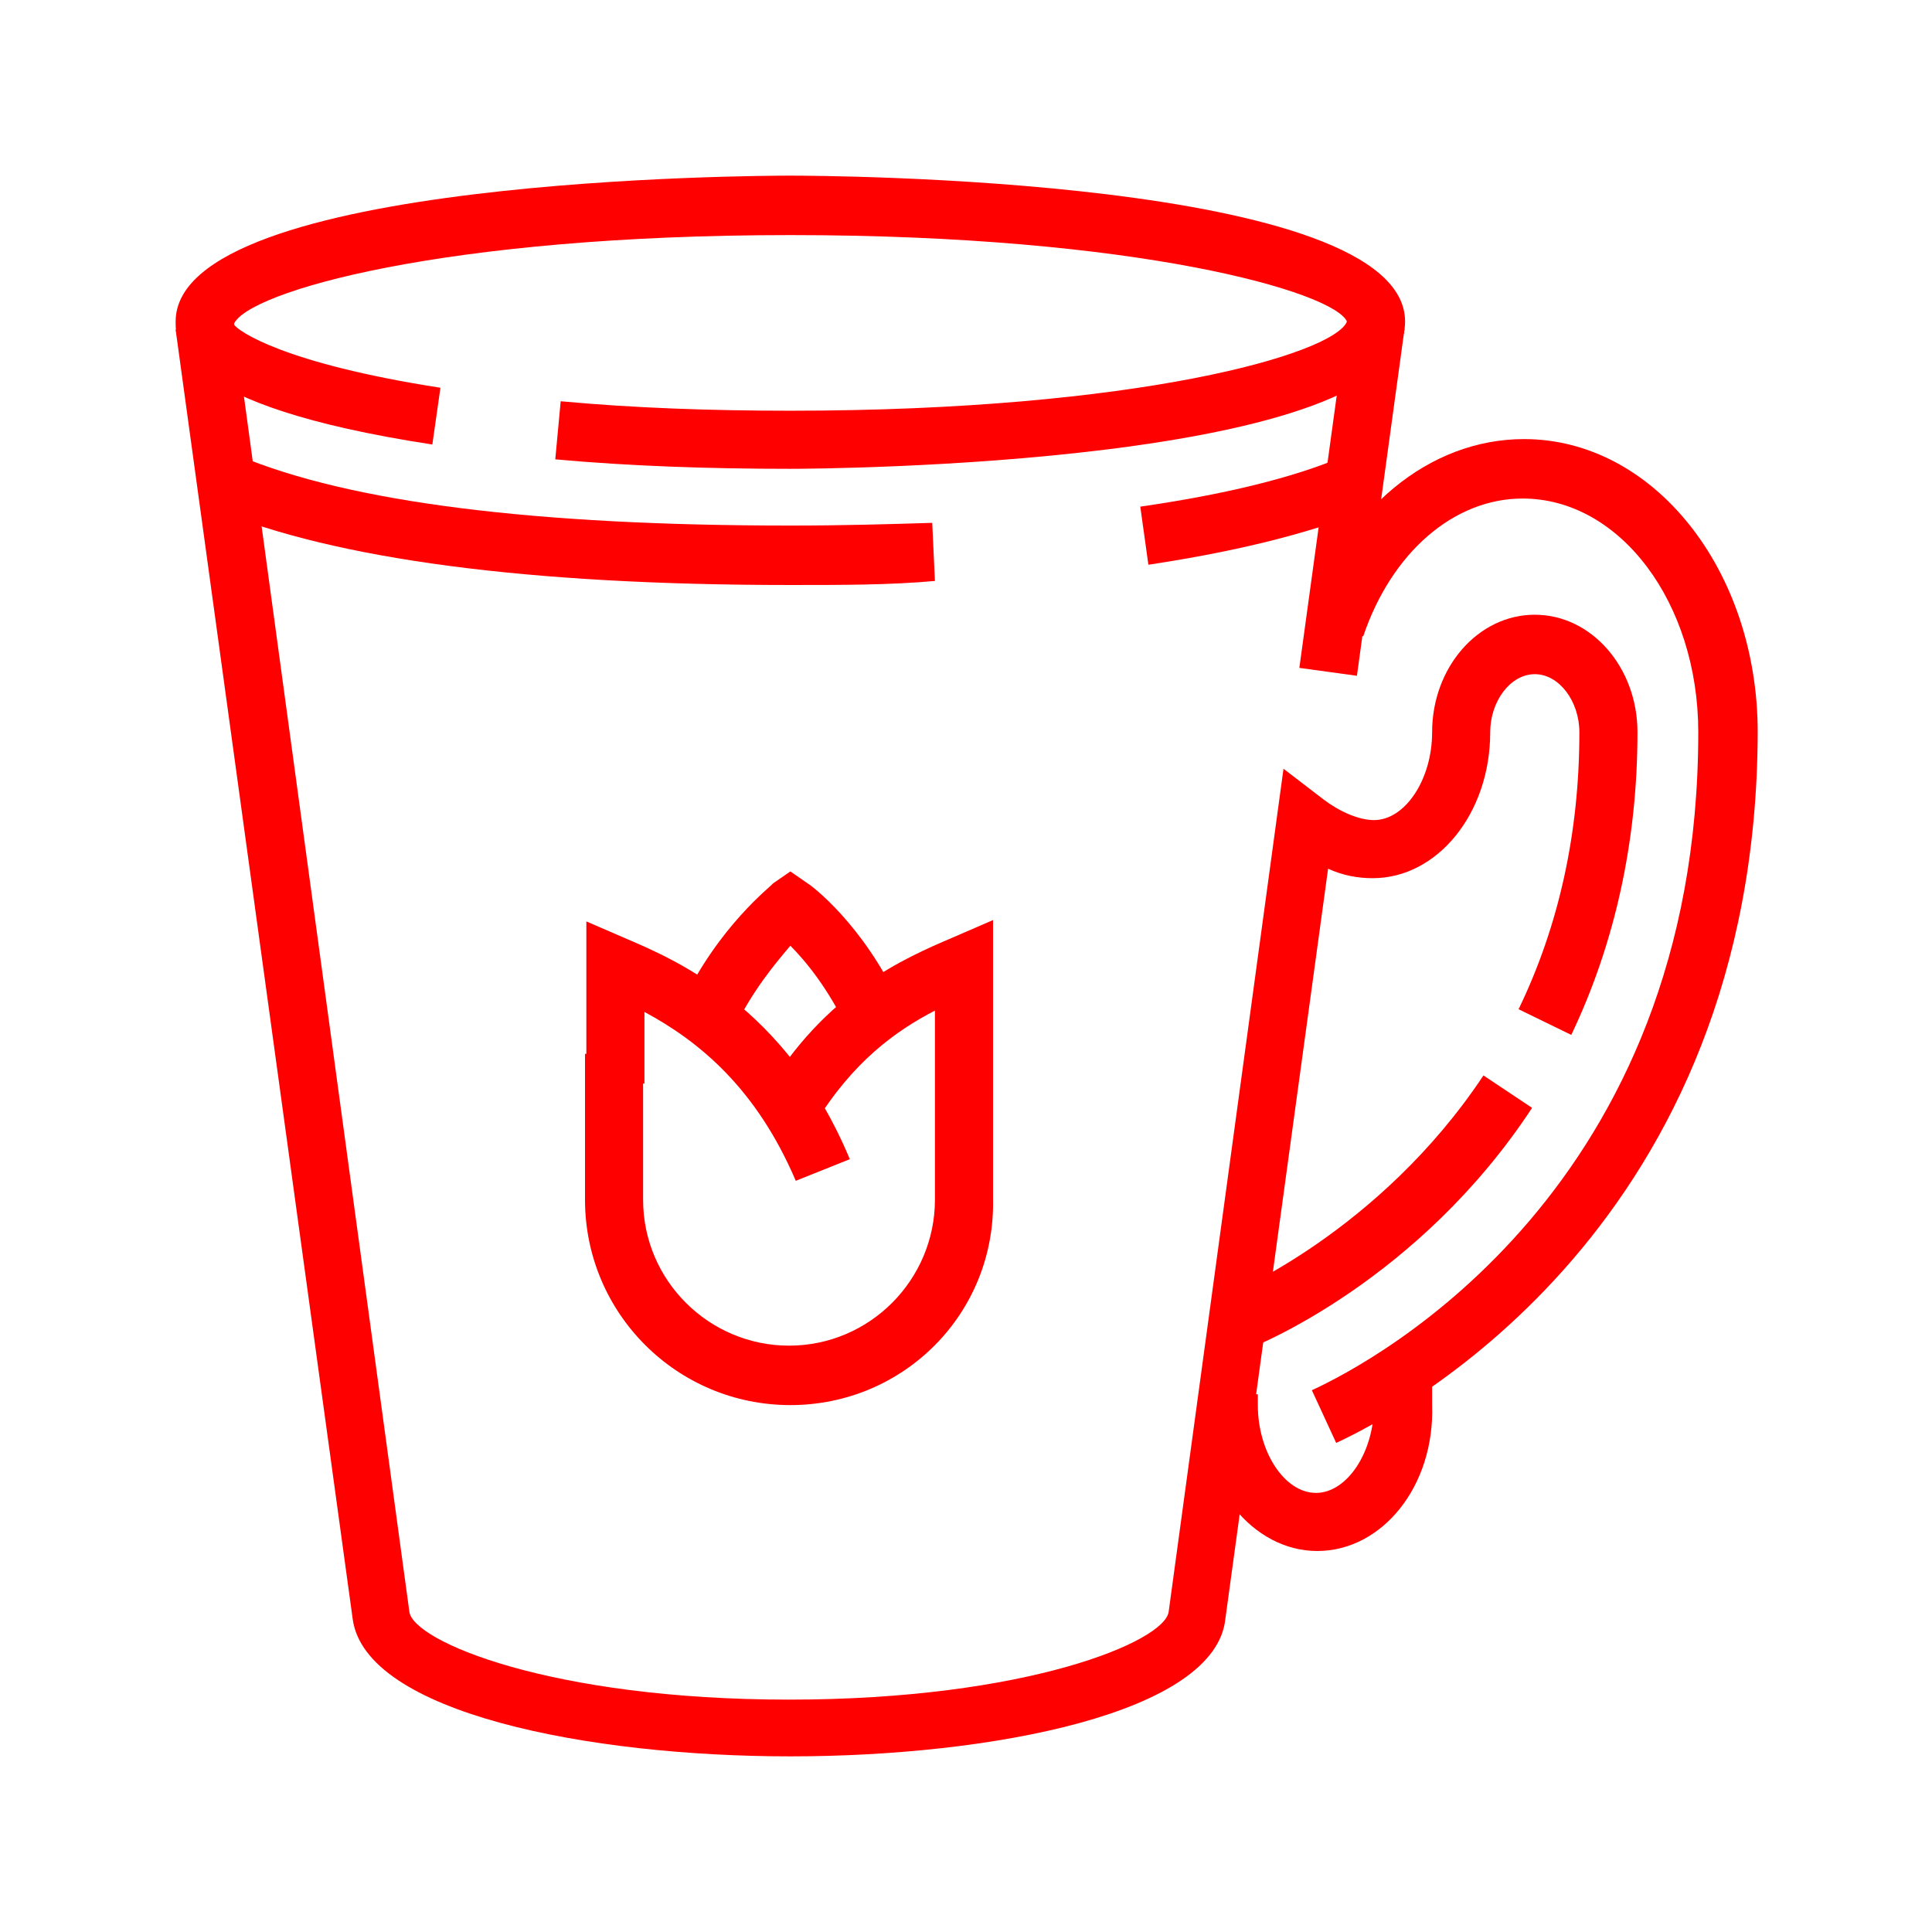 <?xml version="1.0" encoding="utf-8"?>
<!-- Generator: Adobe Illustrator 24.1.0, SVG Export Plug-In . SVG Version: 6.00 Build 0)  -->
<svg version="1.1" id="Layer_1" xmlns="http://www.w3.org/2000/svg" xmlns:xlink="http://www.w3.org/1999/xlink" x="0px" y="0px"
	 width="143px" height="143px" viewBox="0 0 143 143" style="enable-background:new 0 0 143 143;" xml:space="preserve">
<style type="text/css">
	.st0{display:none;}
	.st1{display:inline;fill:#FF0000;}
	.st2{fill:#FF0000;}
</style>
<g class="st0">
	<path class="st1" d="M112.2,75.8l-8.5-28.4c-0.4-1.4-1.9-2.2-3.2-1.9c-4,1.2-17,4.7-23.3,6.1c-0.5,0.1-1.8,0.3-2.6,0.3
		c-3.6,0-6.5-2.9-6.5-6.5c0-2.2,1.2-4.3,3.2-5.6c2.4-1.5,12-6.3,12.4-6.5l1.9,3.9c-2.7,1.4-10.2,5.1-12,6.3
		c-0.3,0.2-1.2,0.8-1.2,1.9c0,1.2,1,2.2,2.2,2.2c0.4,0,1.3-0.1,1.7-0.2c6.3-1.4,19.1-4.8,23-6c0.6-0.2,1.3-0.3,1.9-0.3
		c3.1,0,5.9,2.1,6.7,5.1l8.5,28.3L112.2,75.8z"/>
	
		<rect x="39.7" y="79.9" transform="matrix(0.181 -0.984 0.984 0.181 -35.853 121.014)" class="st1" width="29.9" height="4.3"/>
	
		<rect x="43.9" y="67.3" transform="matrix(0.199 -0.98 0.98 0.199 -29.756 102.541)" class="st1" width="7.9" height="4.3"/>
	<rect x="43.9" y="78.1" transform="matrix(0.199 -0.98 0.98 0.199 -42.102 109.057)" class="st1" width="3.6" height="4.3"/>
	<rect x="39.4" y="89" transform="matrix(0.199 -0.98 0.98 0.199 -54.553 115.588)" class="st1" width="8.2" height="4.3"/>
	<path class="st1" d="M54.9,66.4h-4.3c0-8.3,3.4-14.8,10-19.2l2.4,3.6C57.6,54.5,54.9,59.6,54.9,66.4z"/>
	<polygon class="st1" points="59.3,13 54.9,13 54.9,17.3 59.3,17.3 59.3,13 	"/>
	<polygon class="st1" points="44.1,28.2 39.8,28.2 39.8,32.5 44.1,32.5 44.1,28.2 	"/>
	<polygon class="st1" points="48.4,17.3 44.1,17.3 44.1,21.7 48.4,21.7 48.4,17.3 	"/>
	<polygon class="st1" points="70.1,17.3 65.8,17.3 65.8,21.7 70.1,21.7 70.1,17.3 	"/>
	<path class="st1" d="M55.8,68.7c-1.1,0-2.2,0-3.2-0.1l-0.2,0c-16.2-3-23.4-12.1-23.4-19.7c0-7.1,5-12,12.1-12
		c3.3,0,6.1,1.3,8.3,3.8L46,43.5c-1.4-1.6-3-2.3-5-2.3c-5.7,0-7.7,4.1-7.7,7.7c0,5.7,6.2,12.9,19.8,15.4c6.9,0.5,15.9-0.9,20.6-5.3
		c2-1.8,2.9-3.9,2.9-6.3c0-0.5-0.2-1.5-0.6-2.6l4-1.6c0.6,1.5,0.9,3,0.9,4.2c0,3.6-1.5,6.9-4.3,9.5C71.4,67,62.7,68.7,55.8,68.7z"/>
	<polygon class="st1" points="48.4,119.2 44.1,119.2 44.1,123.5 48.4,123.5 48.4,119.2 	"/>
	<polygon class="st1" points="57.1,123.5 52.8,123.5 52.8,127.8 57.1,127.8 57.1,123.5 	"/>
	<polygon class="st1" points="65.8,125.7 61.4,125.7 61.4,130 65.8,130 65.8,125.7 	"/>
	<polygon class="st1" points="74.4,123.5 70.1,123.5 70.1,127.8 74.4,127.8 74.4,123.5 	"/>
	<polygon class="st1" points="44.1,110.5 39.8,110.5 39.8,114.8 44.1,114.8 44.1,110.5 	"/>
	<polygon class="st1" points="41.9,101.8 37.6,101.8 37.6,106.2 41.9,106.2 41.9,101.8 	"/>
	<path class="st1" d="M127.3,60.7c-5.2-15.3-15.6-36.9-22.5-36.9c-10.2,0-26,1-29,3.4c-3.5,2.7-14.4,13-17.8,16.6
		c-0.5,0.6-0.8,1.1-0.8,1.7c0,1.2,1,2.2,2.2,2.2c0.4,0,0.8-0.1,1.1-0.3L71,40l2.5,3.6L62.7,51c-4.7,2.7-9.9-0.8-9.9-5.5
		c0-1.7,0.7-3.3,2-4.7c3.6-3.8,14.6-14.3,18.4-17.1c5.4-4.1,29-4.2,31.6-4.2c12.5,0,24.4,33.2,26.6,39.8L127.3,60.7z"/>
	<path class="st1" d="M114.1,126.3c0,0-8.7-4.3-11.7-5.7c-1.4-0.7-3.3-1.4-5.3-1.4h-9.7c-11,0-29.4-9.2-33.6-11.7
		c-2-1.2-3.2-3.3-3.2-5.6c0-2.5,1.1-3.9,2.1-4.7c1.8-1.5,4.2-1.7,5.9-1.4c11.2,2,23.2,1.9,28.3,1.9l1.4,0c0.9,0,1.3-0.4,1.3-0.6
		c0-0.2,0-0.2,0-0.3c0,0-0.1-0.1-0.5-0.3c-2.9-1.4-8.6-4.5-11-6.1c-0.6-0.4-3.7-2.5-3.7-5.8c0-4.4,4.5-7.8,9-6
		c7,2.7,30.2,12.3,34.1,20.2c3.9,8,9.3,10.9,9.4,10.9l-2,3.8c-0.3-0.1-6.7-3.6-11.2-12.8c-2.4-4.9-18.2-12.8-31.8-18.1
		c-0.3-0.1-0.6-0.2-0.9-0.2c-1.2,0-2.2,1-2.2,2.2c0,0.7,0.9,1.7,1.7,2.2c2.3,1.5,7.8,4.5,10.5,5.8c2,0.9,3,2.5,3,4.6
		c0,2.3-2.1,4.8-5.6,4.8l-1.4,0c-5.2,0-17.4,0.1-29.1-1.9c-0.7-0.1-1.8,0-2.4,0.5c-0.2,0.2-0.5,0.6-0.5,1.4c0,0.8,0.4,1.5,1.1,1.9
		c3.9,2.4,21.5,11.1,31.4,11.1h9.7c2.8,0,5.3,1,7.1,1.8c3,1.4,11.8,5.7,11.8,5.7L114.1,126.3z"/>
	
		<rect x="74.2" y="92.3" transform="matrix(0.196 -0.981 0.981 0.196 -28.728 153.828)" class="st1" width="10.6" height="4.3"/>
	<path class="st1" d="M57.8,99.9L17,93.1c-3.1-0.5-5.4-3.2-5.4-6.4c0-0.4,0-0.9,0.1-1.3L16,63.7c0.6-3,3.3-5.2,6.4-5.2
		c0.4,0,0.8,0,1.2,0.1L80,69.4c3.1,0.6,5.3,3.3,5.3,6.4c0,0.4,0,0.9-0.1,1.3l-0.7,3.7L80.2,80l0.7-3.7c0-0.1,0-0.3,0-0.4
		c0-1-0.7-1.9-1.8-2.1L22.8,62.9c-1.1-0.2-2.3,0.6-2.5,1.7L16,86.2c0,0.1,0,0.3,0,0.4c0,1.1,0.8,2,1.8,2.1l40.8,6.8L57.8,99.9z"/>
</g>
<g class="st0">
	<path class="st1" d="M23.8,133.5H13c-2.4,0-4.3-1.9-4.3-4.3c0-3.5,2.4-6.6,5.8-7.5l1.6-0.4l10-39.9l4.2,1l-10.6,42.4l-4.1,1
		c-1.5,0.4-2.6,1.7-2.6,3.3h10.8c1.3,0,1.7-1.1,1.9-1.6l5-20l4.2,1l-5,20C29.2,131.5,26.7,133.5,23.8,133.5z"/>
	<path class="st1" d="M54.2,133.5H43.3c-3.6,0-6.5-2.9-6.5-6.5V90.2h4.3V127c0,1.2,1,2.2,2.2,2.2h10.8c0-1.7-1.1-3.1-2.6-3.7
		l-3.9-1.3V59l9.9,4.9c0.6,0.3,1.5,0.3,2.1-0.1l8.9-5.6l2.3,3.7l-8.9,5.6c-1.9,1.2-4.4,1.3-6.3,0.3L52,66v55.1l0.9,0.3
		c3.3,1.1,5.6,4.2,5.6,7.8C58.5,131.6,56.6,133.5,54.2,133.5z"/>
	<path class="st1" d="M13,90.2c-3.6,0-6.5-2.9-6.5-6.5c0-1.2,0.3-2.4,1-3.4l16.7-27.1c1.6-2.6,4.3-4.1,7.4-4.1h12.9
		c1.7,0,3.3,0.4,4.8,1.1l8.8,4.4l14.4-9l2.3,3.7L58.4,59.5l-11-5.5c-0.9-0.4-1.9-0.7-2.9-0.7H31.5c-1.5,0-2.9,0.8-3.7,2.1L11.1,82.5
		c-0.2,0.3-0.3,0.7-0.3,1.1c0,1.2,1,2.2,2.2,2.2c0.8,0,1.4-0.4,1.8-1l14.6-23.7l3.7,2.3L18.5,87.1C17.3,89,15.3,90.2,13,90.2z"/>
	<path class="st1" d="M39,44.6c-6,0-10.8-5-10.8-11.2v-6.1h4.3v6.1c0,3.8,2.9,6.9,6.5,6.9s6.5-3.1,6.5-6.9v-6.1h4.3v6.1
		C49.8,39.6,45,44.6,39,44.6z"/>
	<path class="st1" d="M21,32.5l-4.3-0.4c0.1-0.9,2-22.1,16.9-22.1c9.6,0,16.3,7.1,16.3,17.3v2.2H28.2v-2.2c0-2.6,0.7-5,2-6.9
		l3.6,2.4c-0.5,0.7-0.8,1.5-1,2.4h12.6c-0.8-6.6-5.3-10.8-11.8-10.8C22.7,14.3,21,32.3,21,32.5z"/>
	<path class="st1" d="M19,34.5l-0.3-4.3c1.8-0.1,7.4-2.2,10-6.3l3.7,2.3C28.9,31.6,22,34.2,19,34.5z"/>
	<path class="st1" d="M17.3,38.1c-2.4,0-4.3-1.9-4.3-4.3c0-2.4,1.9-4.3,4.3-4.3s4.3,1.9,4.3,4.3C21.7,36.2,19.7,38.1,17.3,38.1z
		 M17.3,33.8L17.3,33.8L17.3,33.8z"/>
	<rect x="123" y="33.2" transform="matrix(0.884 -0.468 0.468 0.884 -1.712 63.933)" class="st1" width="9.8" height="4.3"/>
	
		<rect x="110.2" y="12.2" transform="matrix(0.707 -0.707 0.707 0.707 23.498 85.387)" class="st1" width="9.3" height="4.3"/>
	<path class="st1" d="M130,114H91c-3.6,0-6.5-2.9-6.5-6.5s2.9-6.5,6.5-6.5h39c3.6,0,6.5,2.9,6.5,6.5S133.6,114,130,114z M91,105.3
		c-1.2,0-2.2,1-2.2,2.2c0,1.2,1,2.2,2.2,2.2h39c1.2,0,2.2-1,2.2-2.2c0-1.2-1-2.2-2.2-2.2H91z"/>
	<path class="st1" d="M91,105.3H63.1c-3.7,0-6.7-2.9-6.7-6.5s2.9-6.5,6.5-6.5h35.7v4.3H62.8c-1.2,0-2.2,1-2.2,2.2
		c0,1.4,1.2,2.2,2.4,2.2H91V105.3z"/>
	<rect x="91" y="111.8" class="st1" width="4.3" height="19.5"/>
	<rect x="125.7" y="111.8" class="st1" width="4.3" height="19.5"/>
	<rect x="62.8" y="103.2" class="st1" width="4.3" height="28.2"/>
	<rect x="54.2" y="129.2" class="st1" width="78" height="4.3"/>
	<path class="st1" d="M86.7,77.2c-0.4,0-0.7-0.1-0.9-0.1l-17.5-4.4c-1.9-0.5-3.3-2.2-3.3-4.2c0-0.5,0.1-0.9,0.2-1.2l0-0.1l10.8-34.7
		c0.6-1.8,2.2-3,4.1-3c0.4,0,0.7,0.1,0.9,0.1L98.6,34c1.9,0.5,3.3,2.2,3.3,4.2c0,0.5-0.1,0.9-0.2,1.2L90.8,74.1
		C90.2,76,88.5,77.2,86.7,77.2z M69.4,68.5L69.4,68.5l17.3,4.3l10.8-34.7l-17.3-4.3L69.4,68.5z"/>
	<rect x="84.5" y="32" transform="matrix(0.259 -0.966 0.966 0.259 22.612 115.543)" class="st1" width="4.3" height="22.1"/>
	<path class="st1" d="M78.6,96.7c-0.1,0-0.3,0-0.4,0H76l-0.2-2.2c0-6.3,3.7-13,9.7-13c3.8,0,7.6,2.6,7.6,7.6c0,1.6-0.6,3.1-1.8,4.2
		C89.1,95.5,84.9,96.7,78.6,96.7z M85.5,85.8c-2.4,0-4.5,2.9-5.2,6.5c5.5-0.2,7.4-1.5,8-2.1c0.4-0.3,0.5-0.7,0.5-1.2
		C88.8,86,86.1,85.8,85.5,85.8z"/>
	<path class="st1" d="M77.2,96.7c-2.6,0-5.7,0-8.3-0.7c-5.2-1.4-6-4.9-6-6.8c0-4.4,3.3-7.6,7.7-7.6c5.9,0,9.6,6.7,9.6,13v2.2h-2.6
		C77.5,96.7,77.3,96.7,77.2,96.7z M70.6,85.8c-2.1,0-3.4,1.3-3.4,3.2c0,0.7,0,1.9,2.8,2.6c1.7,0.4,3.7,0.6,5.7,0.6
		C75,88.7,72.9,85.8,70.6,85.8z"/>
	<path class="st1" d="M111.1,105.3c-0.1,0-0.3,0-0.4,0h-2.2l-0.2-2.2c0-6.3,3.7-13,9.7-13c3.8,0,7.6,2.6,7.6,7.6
		c0,1.6-0.6,3.1-1.8,4.2C121.7,104.2,117.4,105.3,111.1,105.3z M118.1,94.5c-2.4,0-4.5,2.9-5.2,6.5c5.5-0.2,7.4-1.5,8-2.1
		c0.4-0.3,0.5-0.7,0.5-1.2C121.3,94.6,118.6,94.5,118.1,94.5z"/>
	<path class="st1" d="M109.7,105.3c-2.6,0-5.7,0-8.3-0.7c-5.2-1.4-6-4.9-6-6.8c0-4.4,3.3-7.6,7.7-7.6c5.9,0,9.6,6.7,9.6,13v2.2h-2.6
		C110,105.3,109.8,105.3,109.7,105.3z M103.1,94.5c-2.1,0-3.4,1.3-3.4,3.2c0,0.7,0,1.9,2.8,2.6c1.7,0.4,3.7,0.6,5.7,0.6
		C107.5,97.3,105.4,94.5,103.1,94.5z"/>
	<path class="st1" d="M89.1,35.7l-1.4-4.1c0.4-0.1,1.2-1.9,1.2-4.3c0-1.6-0.4-2.8-1.1-3.5c-0.5-0.5-1.3-0.8-2.1-0.8h0
		c-1.7,0-3.2,1.4-3.2,3.2c0,0.9,0.3,1.7,1,2.4c0.8,0.8,1.8,1.8,2.8,2.5l-2.5,3.6c-1.3-0.9-2.5-2.1-3.4-3C78.8,30.1,78,28.1,78,26
		c0.1-4.1,3.4-7.4,7.6-7.4h0c2.1,0,3.9,0.7,5.2,2.1c1.1,1.1,2.4,3.1,2.4,6.6C93.2,28.5,93,34.3,89.1,35.7z"/>
	<path class="st1" d="M93.3,37l-0.5-4.3c1-0.1,3.1-0.7,4.2-1.1l0.3-0.1c0.9-0.3,1.6-0.9,2-1.7c0.4-0.7,0.4-1.6,0.2-2.4
		c-0.5-1.7-2.3-2.7-4.1-2.2c-0.7,0.2-1.7,1.1-2.6,2.7l-3.8-2.1c1.3-2.4,3.2-4.1,5.1-4.7c4-1.2,8.2,1,9.5,5c0.6,1.9,0.4,3.9-0.5,5.6
		c-0.9,1.8-2.6,3.3-4.6,3.9l-0.3,0.1C96.5,36.3,94.7,36.9,93.3,37z"/>
</g>
<g>
	<path class="st2" d="M58.5,104c-8.4,0-15.2-6.8-15.2-15.2V78h4.3v10.8c0,6,4.9,10.8,10.8,10.8c6,0,10.8-4.9,10.8-10.8v-14
		c-2.9,1.5-6.1,3.8-8.9,8.4l-3.7-2.2c4.5-7.6,10.4-10.1,13.9-11.6l3-1.3v20.6C73.7,97.2,66.9,104,58.5,104z"/>
	<path class="st2" d="M58.9,87.4c-2.9-6.8-7.1-10.3-11.2-12.5v5.3h-4.3V68.2l3,1.3c3.5,1.5,11.8,5,16.5,16.3L58.9,87.4z"/>
	<path class="st2" d="M54.3,76.2l-3.9-1.8c2.8-5.9,6.7-8.8,6.8-9l1.3-0.9l1.3,0.9c0.2,0.1,4.1,3,6.8,8.9l-3.9,1.8
		c-1.4-2.9-3-4.9-4.2-6.1C57.4,71.3,55.7,73.3,54.3,76.2z"/>
	<path class="st2" d="M58.5,34.7c-6,0-11.9-0.2-17.4-0.7l0.4-4.3c5.4,0.5,11.1,0.7,17,0.7c25.7,0,40.2-4.2,41.2-6.6
		c-1-2.2-15.5-6.4-41.2-6.4c-25.7,0-40.2,4.2-41.2,6.6c0.3,0.5,3.7,2.9,15.3,4.7L32,32.9c-19-2.9-19-7.5-19-9.1
		C13,13.1,56.6,13,58.5,13c1.9,0,45.5,0.1,45.5,10.8C104,34.5,60.4,34.7,58.5,34.7z"/>
	<path class="st2" d="M85,41.8l-0.6-4.3c6.2-0.9,11.2-2.1,15-3.7l1.7,4C96.8,39.5,91.6,40.8,85,41.8z"/>
	<path class="st2" d="M58.5,43.3c-19.4,0-33.7-1.9-42.6-5.6l1.7-4c8.3,3.5,22.1,5.2,40.9,5.2c3.9,0,7.2-0.1,10.5-0.2l0.2,4.3
		C65.9,43.3,62.4,43.3,58.5,43.3z"/>
	<path class="st2" d="M97.5,114.8c-4.8,0-8.7-4.9-8.7-10.8v-0.8h4.3v0.8c0,3.5,2,6.5,4.3,6.5s4.3-3,4.3-6.5v-2.6h4.3v2.6
		C106.2,110,102.3,114.8,97.5,114.8z"/>
	
		<rect x="87.1" y="34.7" transform="matrix(0.136 -0.991 0.991 0.136 49.94 131.032)" class="st2" width="25.9" height="4.3"/>
	<path class="st2" d="M98.9,106.8l-1.8-3.9c4.8-2.2,28.6-15,28.6-48.7c0-9.6-5.8-17.3-13-17.3c-5.1,0-9.7,4-11.8,10.2l-4.1-1.4
		c2.7-8,9-13.2,16-13.2c9.6,0,17.3,9.7,17.3,21.7C130,90.5,104.1,104.4,98.9,106.8z"/>
	<path class="st2" d="M92.5,99.8l-1.6-4c0.1,0,11.2-4.6,18.9-16.2l3.6,2.4C105,94.8,93,99.6,92.5,99.8z"/>
	<path class="st2" d="M58.5,130c-14.9,0-31.5-3.2-32.4-10.2L13,24.4l4.3-0.6l13,95.5c0.3,2.2,10.5,6.5,28.1,6.5
		c17.6,0,27.8-4.3,28.1-6.5l8.5-62.4l3,2.3c1.2,0.9,2.6,1.5,3.7,1.5c2.3,0,4.3-3,4.3-6.5c0-4.8,3.4-8.7,7.6-8.7
		c4.2,0,7.6,3.9,7.6,8.7c0,8.1-1.7,15.7-4.9,22.4l-3.9-1.9c3-6.2,4.5-13.1,4.5-20.5c0-2.3-1.5-4.3-3.3-4.3c-1.8,0-3.3,2-3.3,4.3
		c0,6-3.9,10.8-8.7,10.8c-1.1,0-2.2-0.2-3.3-0.7l-7.6,55.5C90,126.8,73.4,130,58.5,130z"/>
</g>
<g class="st0">
	<path class="st1" d="M102,120.3l-3-3.1c1.1-1,2.1-2.1,3.2-3.2l3.1,3.1C104.1,118.2,103.1,119.3,102,120.3z"/>
	<path class="st1" d="M110.8,111.4l-3.1-3c3.4-3.6,6.9-7.6,10.6-11.9l3.3,2.8C117.8,103.7,114.2,107.8,110.8,111.4z"/>
	<path class="st1" d="M71.5,132.2c-1.7,0-3.3,0-6.1-1.6c-8.5-4.8-31.1-21.8-32.1-22.5l-18.5-13c-2-1.4-4-3.2-4-7.7
		c0-2.6,1.1-4.2,2-5.6l0.3-0.4C22.3,67,42,40.7,55.1,30c2.6-2.1,5.2-4,8.7-4c3.1,0,5.4,1.3,6.3,1.8c1.1,0.6,4,2.4,4,2.4l-2.2,3.7
		c0,0-2.8-1.7-3.9-2.3c-0.7-0.4-2.2-1.2-4.2-1.2c-1.9,0-3.5,1-6,3C45.1,43.8,25.8,69.6,16.7,83.7l-0.3,0.4c-0.8,1.2-1.3,2-1.3,3.3
		c0,2.5,0.7,3.1,2.1,4.1l18.6,13c0.3,0.2,23.4,17.5,31.7,22.2c1.8,1,2.5,1,4,1c1.3,0,2.1-0.5,3.6-1.6C89.7,115.1,110.9,89.4,126,69
		c1.2-1.7,1.9-3.1,1.9-4.1c0-2.2-0.9-3.5-3.1-4.6L105,49.9l2-3.8l19.7,10.4c3.6,1.8,5.4,4.6,5.4,8.4c0,2-0.9,4.2-2.7,6.7
		c-15.2,20.6-36.8,46.7-51.8,58.1C76,131,74.2,132.2,71.5,132.2z"/>
	<path class="st1" d="M63.3,89.7l-3.2-2.9c1-1.1,1.9-2.1,2.8-3.1l3.2,2.9C65.2,87.7,64.2,88.7,63.3,89.7z"/>
	<path class="st1" d="M56.2,98.1l-3.3-2.8c0.9-1.1,1.9-2.3,2.8-3.4l3.3,2.8C58,95.8,57.1,96.9,56.2,98.1z"/>
	<path class="st1" d="M49.6,106.4l-3.4-2.6c0.8-1,1.5-2,2.3-3l3.4,2.7C51.1,104.4,50.3,105.4,49.6,106.4z"/>
	<path class="st1" d="M37.1,108.1l-3.6-2.5c7.6-11,18.2-23.8,27-32.7l3.1,3C55,84.7,44.6,97.3,37.1,108.1z"/>
	<rect x="28.2" y="10.8" class="st1" width="4.3" height="10.8"/>
	<rect x="28.2" y="30.3" class="st1" width="4.3" height="10.8"/>
	<rect x="34.7" y="23.8" class="st1" width="10.8" height="4.3"/>
	<rect x="15.2" y="23.8" class="st1" width="10.8" height="4.3"/>
	<path class="st1" d="M71.5,132.2c-2.7,0-6.5-2.5-6.5-6.5c0-2.4,0.8-4.7,2.5-7.4c7.3-11.8,39.7-48.9,50.6-56.8l0.3-0.2
		c1.6-1.2,3.8-2.8,6.7-2.8c1.6,0,4.1,0.7,5.7,2.5c0.9,1,1.8,2.9,1.2,5.6l-4.3-0.8c0.3-1.4-0.2-1.9-0.3-2.1c-0.6-0.7-1.7-1-2.3-1
		c-1.5,0-2.9,1-4.2,1.9l-0.3,0.2c-10.3,7.5-42.5,44.2-49.4,55.5c-1.3,2-1.8,3.6-1.8,5.2c0,1.4,1.6,2.2,2.2,2.2V132.2z"/>
	<path class="st1" d="M68,63.4l-0.2-2.5c0-0.1-0.7-8.9-0.7-17.5c0-5.5,2.1-12.7,7.8-14.6l1.4,4.1c-3.9,1.3-4.9,7.2-4.9,10.5
		c0,5.7,0.3,11.4,0.5,14.6c4-1,12-3.1,16.5-4.9c4.1-1.6,9-4.6,9-9.7c0-1.7-0.6-4.1-3.7-5.9l2.2-3.7c5.1,3,5.8,7.3,5.8,9.6
		c0,5.9-4.2,10.8-11.7,13.8c-6.5,2.5-19,5.6-19.6,5.7L68,63.4z"/>
	<path class="st1" d="M69.6,80.9l-1.5-17.5L51,68.1l1.1-3.7c0.2-0.7,4.8-16.8,9.9-24.7C65,34.9,72.3,28.2,78,28.2
		c5.2,0,10.3,1.4,16.2,4.5c9.5,5,14.1,10.6,14.1,17.2c0,5.1-2.1,9.4-7.1,14.4c-8.9,8.9-28.2,15.5-29,15.8L69.6,80.9z M71.9,57.9
		L73.4,75c5.5-2.1,18.4-7.4,24.7-13.8c4.2-4.2,5.9-7.5,5.9-11.4c0-4.8-3.9-9.1-11.8-13.3c-6.9-3.6-11.4-4-14.2-4
		c-3.4,0-9.7,5.2-12.4,9.5c-3.3,5.2-6.6,14.6-8.2,19.9L71.9,57.9z"/>
</g>
<g class="st0">
	<rect x="52" y="46.6" class="st1" width="39.1" height="4.3"/>
	<path class="st1" d="M82.3,131.1c-8.3,0-13-3.1-16.9-5.7c-2.6-1.7-4.6-3-7-3c-1.5,0-1.9,0.6-3,2.5c-1.3,2.4-3.3,6.1-10,6.1
		c-6.9,0-13.6-4.7-16.9-7.6c-1.6-1.4-2.6-3.4-2.6-5.5c0-1.9,0.7-3.6,2-5c2.7-2.8,9.1-10.4,11.1-19.3c0.6-2.9,1.3-6,1.9-9.2
		c4.2-20.8,6.3-29.3,11.1-29.3v4.3c0.2,0,0.3-0.1,0.4-0.1C50.1,61,47,76.3,45.2,85.4c-0.6,3.2-1.3,6.4-1.9,9.3
		c-2.2,10-9.2,18.3-12.2,21.4c-0.5,0.5-0.8,1.2-0.8,2c0,0.9,0.4,1.7,1,2.2c2.3,2,8.4,6.6,14.2,6.6c4.1,0,5-1.6,6.2-3.9
		c1.1-2,2.6-4.8,6.8-4.8c3.7,0,6.5,1.8,9.4,3.7c3.5,2.3,7.5,4.9,14.5,4.9c4.7,0,6.1-1,7.6-2c1.6-1.1,3.4-2.3,7.5-2.3
		c5.5,0,11.1-1.9,14-3.1c0.7-0.3,1.2-1,1.2-1.8c0-0.5-0.2-0.9-0.5-1.3c-2.4-2.6-8.2-9.8-10.3-19.4c-6.3-29.1-9.6-36.4-11.2-37.3
		c0,0,0.2,0.1,0.4,0.1v-4.3c4.2,0,7.7,6.3,15.1,40.7c1.9,8.6,7.1,15.1,9.3,17.4c1,1.1,1.6,2.6,1.6,4.2c0,2.6-1.5,4.9-3.9,5.8
		c-3.1,1.3-9.3,3.4-15.6,3.4c-2.8,0-3.8,0.7-5.1,1.6C90.6,129.6,88.3,131.1,82.3,131.1z"/>
	<path class="st1" d="M56.4,123.4l-3.5-2.6c5.1-6.7,7.7-19.3,7.7-37.4H65C65,102.5,62.1,115.9,56.4,123.4z"/>
	<polygon class="st1" points="41.2,50.9 36.8,50.9 36.8,55.2 41.2,55.2 41.2,50.9 	"/>
	<polygon class="st1" points="21.7,70.4 17.3,70.4 17.3,74.8 21.7,74.8 21.7,70.4 	"/>
	<polygon class="st1" points="28.2,83.4 23.8,83.4 23.8,87.8 28.2,87.8 28.2,83.4 	"/>
	<polygon class="st1" points="119.2,105.1 114.8,105.1 114.8,109.4 119.2,109.4 119.2,105.1 	"/>
	<polygon class="st1" points="123.5,96.4 119.2,96.4 119.2,100.8 123.5,100.8 123.5,96.4 	"/>
	<polygon class="st1" points="125.7,87.8 121.3,87.8 121.3,92.1 125.7,92.1 125.7,87.8 	"/>
	<polygon class="st1" points="119.2,70.4 114.8,70.4 114.8,74.8 119.2,74.8 119.2,70.4 	"/>
	<polygon class="st1" points="110.5,66.1 106.2,66.1 106.2,70.4 110.5,70.4 110.5,66.1 	"/>
	<polygon class="st1" points="123.5,79.1 119.2,79.1 119.2,83.4 123.5,83.4 123.5,79.1 	"/>
	<polygon class="st1" points="28.2,57.4 23.8,57.4 23.8,61.7 28.2,61.7 28.2,57.4 	"/>
	<polygon class="st1" points="101.8,44.4 97.5,44.4 97.5,48.7 101.8,48.7 101.8,44.4 	"/>
	<polygon class="st1" points="112.7,33.6 108.3,33.6 108.3,37.9 112.7,37.9 112.7,33.6 	"/>
	<polygon class="st1" points="110.5,24.9 106.2,24.9 106.2,29.2 110.5,29.2 110.5,24.9 	"/>
	<polygon class="st1" points="110.5,42.2 106.2,42.2 106.2,46.6 110.5,46.6 110.5,42.2 	"/>
	<path class="st1" d="M93.2,59.6h-13v-4.3h8.7v-4.3c0-14.7,4.8-27,6.3-30.4c0.1-0.3,0.2-0.6,0.2-0.9c0-1.1-0.7-2-1.7-2.2
		c-2.9-0.7-5.3-1.1-6.9-1.1c-0.6,0-1.2,0.7-2.3,2.1c-2.1,2.6-5.2,6.6-12.9,6.6s-10.8-4-12.9-6.6c-1.1-1.4-1.7-2.1-2.3-2.1
		c-1.7,0-4.1,0.4-6.9,1.1c-1,0.3-1.7,1.2-1.7,2.2c0,0.3,0.1,0.6,0.2,0.9c1.5,3.4,6.3,15.7,6.3,30.4v4.3h21.7v4.3h-26v-8.7
		c0-13.9-4.6-25.5-6-28.7c-0.4-0.8-0.5-1.7-0.5-2.6c0-3,2.1-5.7,5-6.4c3.2-0.8,5.9-1.3,8-1.3c2.7,0,4.3,2,5.7,3.7
		c1.9,2.4,3.9,5,9.5,5s7.6-2.5,9.5-5c1.4-1.7,2.9-3.7,5.7-3.7c2.1,0,4.8,0.4,8,1.3c2.9,0.8,5,3.4,5,6.4c0,0.9-0.2,1.8-0.5,2.6
		c-1.4,3.2-6,14.8-6,28.7V59.6z"/>
</g>
</svg>
